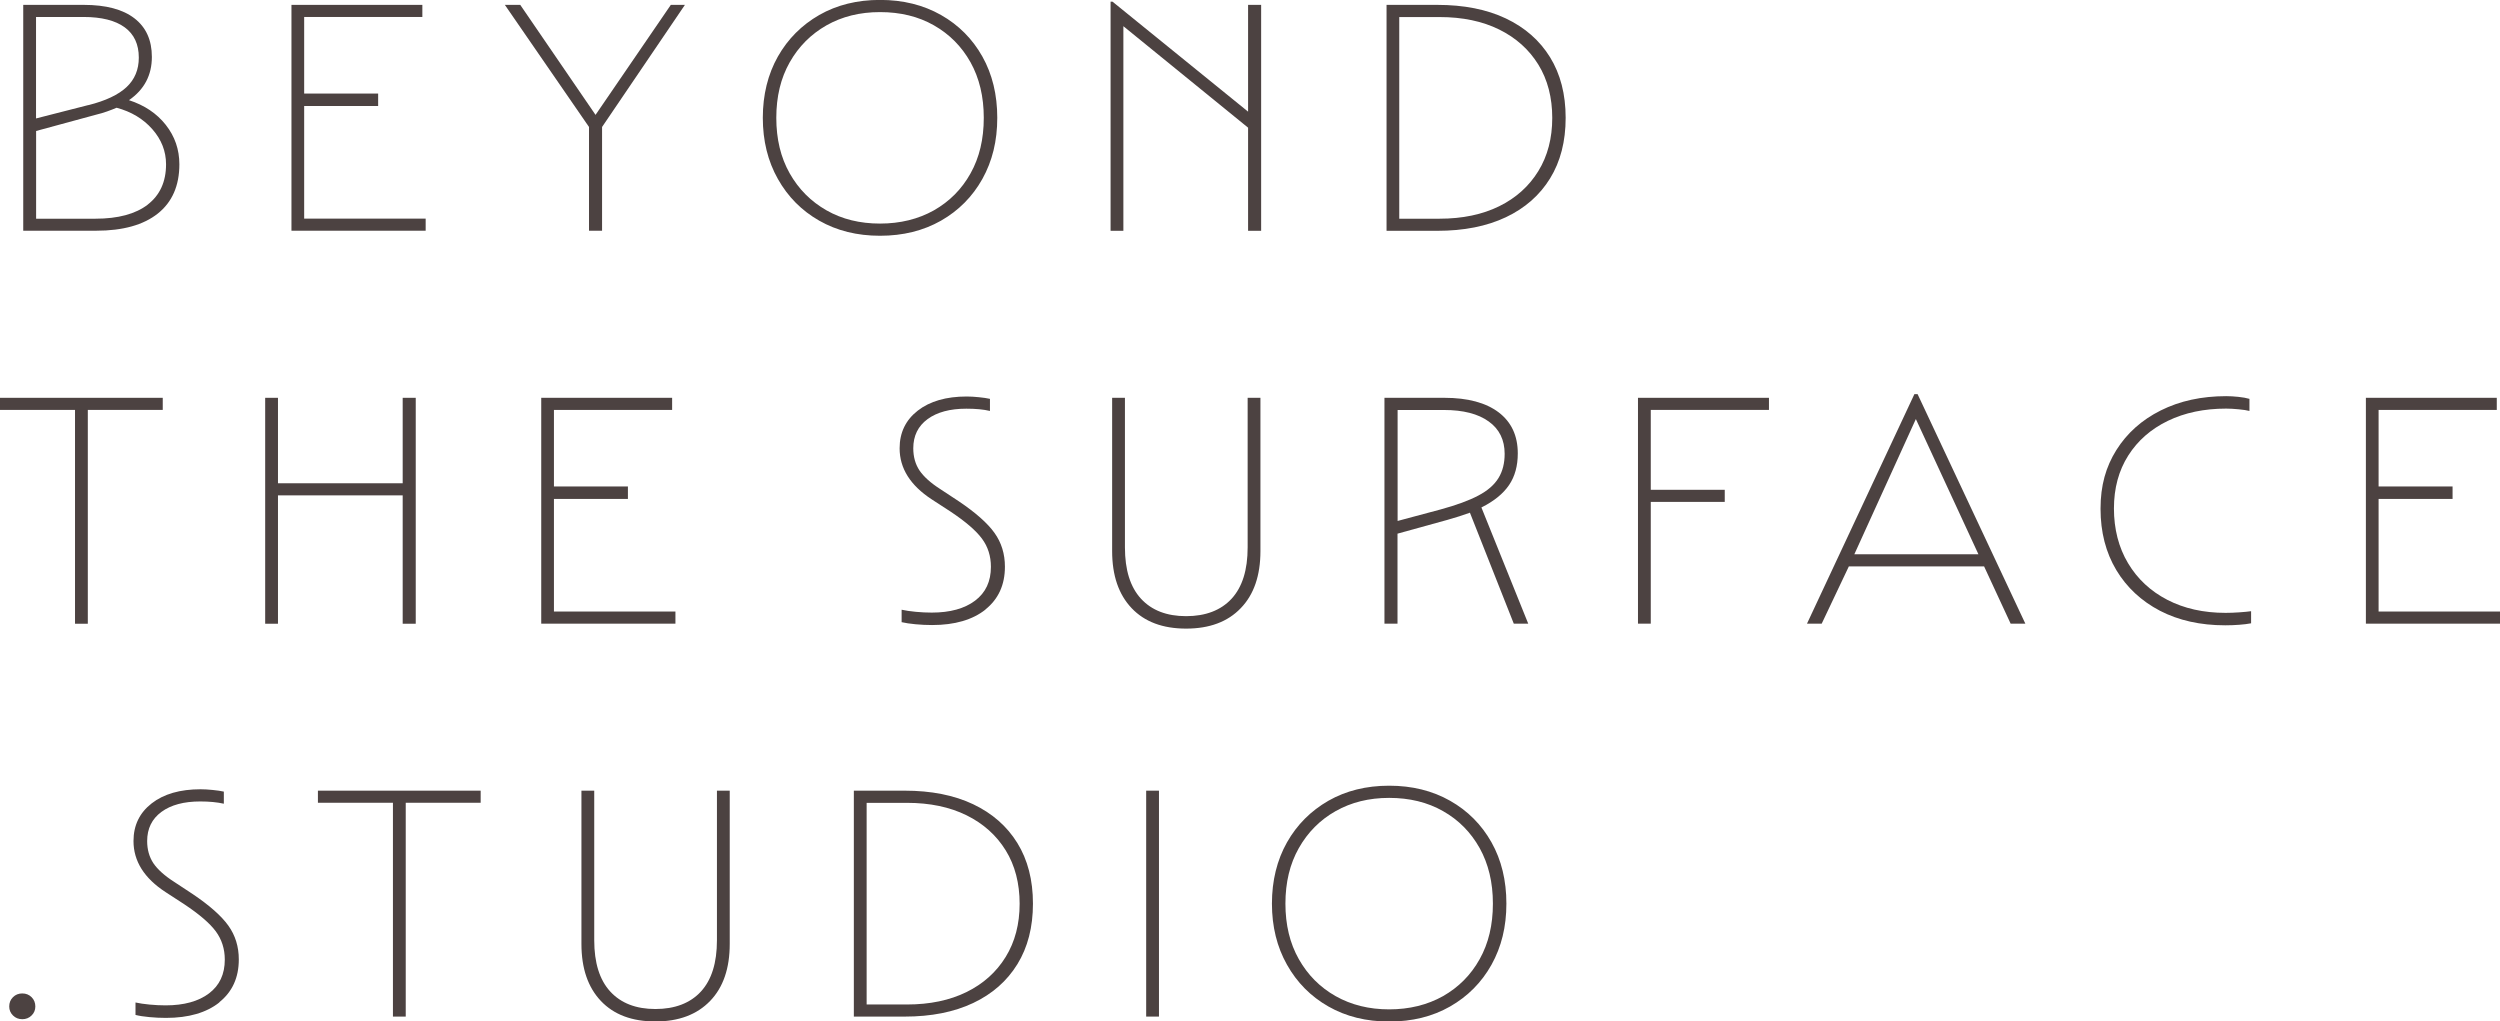 <?xml version="1.0" encoding="UTF-8"?>
<svg id="Laag_2" data-name="Laag 2" xmlns="http://www.w3.org/2000/svg" viewBox="0 0 287.26 117.37">
  <defs>
    <style>
      .cls-1 {
        fill: #4c4241;
        stroke-width: 0px;
      }
    </style>
  </defs>
  <g id="Laag_1-2" data-name="Laag 1">
    <g>
      <path class="cls-1" d="M2.67.56h6.96c2.53,0,4.47.51,5.81,1.54,1.34,1.03,2.01,2.51,2.01,4.44,0,2.11-.88,3.76-2.63,4.97,1.78.58,3.19,1.52,4.23,2.84,1.04,1.32,1.56,2.83,1.56,4.53,0,2.46-.83,4.35-2.48,5.66s-4.01,1.97-7.07,1.97H2.67V.56ZM10.16,12.08c1.98-.5,3.44-1.19,4.38-2.07s1.41-2.01,1.41-3.39c0-1.53-.54-2.69-1.62-3.48-1.08-.79-2.66-1.19-4.74-1.19h-5.45v11.66l6.02-1.54ZM16.97,23.51c1.4-1.08,2.11-2.62,2.11-4.63,0-1.5-.53-2.85-1.58-4.04-1.05-1.19-2.42-2.01-4.1-2.46-.35.15-.72.29-1.11.43-.39.14-.8.26-1.22.36l-6.92,1.88v10.08h6.81c2.61,0,4.61-.54,6.02-1.62Z"/>
      <path class="cls-1" d="M33.48.56h15.05v1.39h-13.58v8.8h8.5v1.43h-8.5v12.94h13.96v1.39h-15.42V.56Z"/>
      <path class="cls-1" d="M58.01.56h1.77l8.65,12.64L77.08.56h1.62l-9.52,14.03v11.92h-1.5v-11.92L58.01.56Z"/>
      <path class="cls-1" d="M89.38,20.56c-1.15-2.04-1.73-4.38-1.73-7.02s.58-5,1.73-7.04c1.15-2.03,2.74-3.62,4.76-4.78,2.02-1.15,4.34-1.73,6.98-1.73s4.97.58,7,1.73c2.03,1.15,3.62,2.75,4.76,4.78,1.14,2.03,1.71,4.38,1.71,7.04s-.57,4.97-1.71,7.02c-1.14,2.04-2.73,3.64-4.76,4.8-2.03,1.15-4.36,1.73-7,1.73s-4.96-.58-6.98-1.73c-2.02-1.15-3.61-2.75-4.76-4.8ZM111.52,19.92c1.02-1.82,1.52-3.94,1.52-6.38s-.51-4.56-1.52-6.38c-1.02-1.82-2.42-3.23-4.21-4.25-1.79-1.02-3.86-1.52-6.19-1.52s-4.36.51-6.15,1.52c-1.79,1.02-3.2,2.43-4.23,4.25-1.03,1.82-1.54,3.94-1.54,6.38s.51,4.56,1.54,6.38c1.03,1.82,2.44,3.23,4.23,4.25,1.79,1.02,3.84,1.52,6.15,1.52s4.39-.51,6.19-1.52c1.79-1.02,3.2-2.43,4.21-4.25Z"/>
      <path class="cls-1" d="M127.6.19h.23l15.58,12.64V.56h1.5v25.96h-1.5v-11.85l-14.33-11.66v23.51h-1.47V.19Z"/>
      <path class="cls-1" d="M159.32.56h5.83c3.06,0,5.69.52,7.88,1.56,2.19,1.04,3.89,2.53,5.08,4.46,1.19,1.93,1.79,4.25,1.79,6.96s-.6,5.03-1.79,6.96-2.88,3.42-5.08,4.46c-2.2,1.04-4.82,1.56-7.88,1.56h-5.83V.56ZM165.41,25.13c2.63,0,4.92-.48,6.85-1.43,1.93-.95,3.43-2.3,4.5-4.04,1.07-1.74,1.6-3.78,1.6-6.11s-.53-4.4-1.6-6.13c-1.07-1.73-2.56-3.07-4.5-4.03-1.93-.95-4.21-1.43-6.85-1.43h-4.63v23.17h4.63Z"/>
      <path class="cls-1" d="M8.61,47.1H0v-1.39h18.7v1.39h-8.61v24.57h-1.47v-24.57Z"/>
      <path class="cls-1" d="M30.47,45.71h1.47v9.82h14.33v-9.82h1.5v25.96h-1.5v-14.75h-14.33v14.75h-1.47v-25.96Z"/>
      <path class="cls-1" d="M62.18,45.71h15.05v1.39h-13.58v8.8h8.5v1.43h-8.5v12.94h13.96v1.39h-15.42v-25.96Z"/>
      <path class="cls-1" d="M113.25,70.03c-1.49,1.19-3.54,1.79-6.15,1.79-.63,0-1.26-.03-1.9-.09s-1.17-.14-1.6-.24v-1.43c.45.1.99.18,1.62.24.63.06,1.24.09,1.84.09,2.11,0,3.77-.46,4.98-1.37,1.22-.92,1.82-2.21,1.82-3.89,0-1.23-.34-2.31-1.03-3.24-.69-.93-1.9-1.97-3.63-3.12l-2.14-1.39c-2.46-1.61-3.69-3.56-3.69-5.87,0-1.81.7-3.25,2.09-4.33,1.39-1.08,3.27-1.62,5.62-1.62.43,0,.89.03,1.39.08s.93.11,1.28.19v1.39c-.75-.18-1.66-.26-2.71-.26-1.88,0-3.37.4-4.46,1.2s-1.64,1.92-1.64,3.35c0,.98.24,1.83.71,2.54.48.71,1.28,1.44,2.41,2.16l2.11,1.39c1.93,1.3,3.3,2.51,4.1,3.63.8,1.12,1.2,2.41,1.2,3.89,0,2.08-.75,3.72-2.24,4.91Z"/>
      <path class="cls-1" d="M127.79,45.71h1.47v17.19c0,2.58.61,4.55,1.84,5.89,1.23,1.34,2.96,2.01,5.19,2.01s4-.67,5.23-2.01c1.23-1.34,1.84-3.3,1.84-5.89v-17.19h1.47v17.61c0,2.81-.75,5-2.26,6.56-1.5,1.57-3.6,2.35-6.28,2.35s-4.77-.78-6.26-2.35c-1.49-1.57-2.24-3.75-2.24-6.56v-17.61Z"/>
      <path class="cls-1" d="M159.09,45.71h6.88c2.68,0,4.76.56,6.23,1.67,1.47,1.12,2.2,2.69,2.2,4.72,0,1.43-.33,2.64-1,3.63-.67.99-1.72,1.85-3.18,2.58l5.38,13.35h-1.66l-5.04-12.75c-.75.28-1.62.55-2.6.83l-5.72,1.58v10.34h-1.5v-25.96ZM165.52,58.54c1.83-.5,3.28-1.03,4.35-1.6,1.07-.56,1.84-1.24,2.31-2.01.48-.78.71-1.71.71-2.78,0-1.6-.61-2.85-1.83-3.72-1.22-.88-2.93-1.32-5.13-1.32h-5.34v12.75l4.93-1.32Z"/>
      <path class="cls-1" d="M188.21,45.71h15.05v1.39h-13.58v9.18h8.5v1.39h-8.5v13.99h-1.47v-25.96Z"/>
      <path class="cls-1" d="M219.96,45.29h.38l12.38,26.37h-1.69l-3.05-6.58h-15.54l-3.12,6.58h-1.69l12.34-26.37ZM227.33,63.69l-7.19-15.54-7.07,15.54h14.26Z"/>
      <path class="cls-1" d="M243.17,65.5c-1.2-2.01-1.81-4.35-1.81-7.04s.61-4.81,1.82-6.75c1.22-1.94,2.92-3.46,5.1-4.55s4.69-1.64,7.52-1.64c.43,0,.89.03,1.39.08.5.05.93.13,1.28.23v1.39c-.3-.08-.71-.14-1.24-.19-.53-.05-1-.08-1.43-.08-2.53,0-4.77.47-6.71,1.41s-3.46,2.27-4.55,3.99-1.64,3.74-1.64,6.08.54,4.48,1.62,6.28c1.08,1.81,2.58,3.21,4.51,4.21,1.93,1,4.16,1.5,6.7,1.5.5,0,1.03-.02,1.58-.06.55-.04,1-.08,1.35-.13v1.39c-.4.08-.86.13-1.37.17-.51.04-1.05.06-1.6.06-2.86,0-5.36-.56-7.5-1.67-2.14-1.12-3.82-2.68-5.02-4.68Z"/>
      <path class="cls-1" d="M271.84,45.71h15.05v1.39h-13.58v8.8h8.5v1.43h-8.5v12.94h13.96v1.39h-15.42v-25.96Z"/>
      <path class="cls-1" d="M1.49,116.68c-.29-.29-.43-.63-.43-1.03,0-.43.14-.78.43-1.07.29-.29.65-.43,1.07-.43s.78.14,1.07.43c.29.29.43.65.43,1.07,0,.4-.14.75-.43,1.03-.29.29-.65.43-1.07.43s-.78-.14-1.07-.43Z"/>
      <path class="cls-1" d="M25.22,115.17c-1.49,1.19-3.54,1.79-6.15,1.79-.63,0-1.26-.03-1.9-.09s-1.17-.14-1.6-.25v-1.43c.45.1.99.18,1.62.24s1.24.09,1.84.09c2.11,0,3.77-.46,4.98-1.37,1.22-.92,1.82-2.21,1.82-3.89,0-1.23-.35-2.31-1.03-3.24-.69-.93-1.9-1.97-3.63-3.12l-2.14-1.39c-2.46-1.6-3.69-3.56-3.69-5.87,0-1.81.7-3.25,2.09-4.33,1.39-1.08,3.27-1.62,5.62-1.62.43,0,.89.03,1.39.08.5.05.93.11,1.28.19v1.39c-.75-.17-1.66-.26-2.71-.26-1.88,0-3.37.4-4.46,1.2-1.09.8-1.64,1.92-1.64,3.35,0,.98.24,1.82.71,2.54.48.71,1.28,1.44,2.41,2.16l2.11,1.39c1.93,1.3,3.3,2.51,4.1,3.63.8,1.12,1.2,2.41,1.2,3.89,0,2.08-.75,3.72-2.24,4.91Z"/>
      <path class="cls-1" d="M45.14,92.24h-8.61v-1.39h18.7v1.39h-8.61v24.57h-1.47v-24.57Z"/>
      <path class="cls-1" d="M66.81,90.85h1.47v17.19c0,2.58.61,4.55,1.84,5.89s2.96,2.01,5.19,2.01,4-.67,5.23-2.01,1.84-3.3,1.84-5.89v-17.19h1.47v17.61c0,2.81-.75,5-2.26,6.56s-3.6,2.35-6.28,2.35-4.77-.78-6.26-2.35c-1.49-1.57-2.24-3.75-2.24-6.56v-17.61Z"/>
      <path class="cls-1" d="M98.11,90.85h5.83c3.06,0,5.69.52,7.88,1.56,2.19,1.04,3.89,2.53,5.08,4.46,1.19,1.93,1.79,4.25,1.79,6.96s-.6,5.03-1.79,6.96c-1.19,1.93-2.88,3.42-5.08,4.46-2.2,1.04-4.82,1.56-7.88,1.56h-5.83v-25.96ZM104.21,115.42c2.63,0,4.92-.48,6.85-1.43,1.93-.95,3.43-2.3,4.5-4.04,1.07-1.74,1.6-3.78,1.6-6.11s-.53-4.4-1.6-6.13c-1.07-1.73-2.56-3.07-4.5-4.03-1.93-.95-4.21-1.43-6.85-1.43h-4.63v23.17h4.63Z"/>
      <path class="cls-1" d="M131.7,90.85h1.47v25.96h-1.47v-25.96Z"/>
      <path class="cls-1" d="M147.88,110.85c-1.15-2.04-1.73-4.38-1.73-7.02s.58-5,1.73-7.04c1.15-2.03,2.74-3.62,4.76-4.78,2.02-1.15,4.34-1.73,6.98-1.73s4.97.58,7,1.73,3.62,2.75,4.76,4.78c1.14,2.03,1.71,4.38,1.71,7.04s-.57,4.97-1.71,7.02c-1.14,2.04-2.73,3.64-4.76,4.8s-4.36,1.73-7,1.73-4.96-.58-6.98-1.73c-2.02-1.15-3.61-2.75-4.76-4.8ZM170.02,110.21c1.02-1.82,1.52-3.94,1.52-6.38s-.51-4.56-1.52-6.38c-1.02-1.82-2.42-3.24-4.21-4.25-1.79-1.02-3.86-1.52-6.19-1.52s-4.36.51-6.15,1.52-3.2,2.43-4.23,4.25c-1.03,1.82-1.54,3.94-1.54,6.38s.51,4.56,1.54,6.38c1.03,1.82,2.44,3.24,4.23,4.25s3.84,1.52,6.15,1.52,4.39-.51,6.19-1.52c1.79-1.02,3.2-2.43,4.21-4.25Z"/>
    </g>
  </g>
</svg>